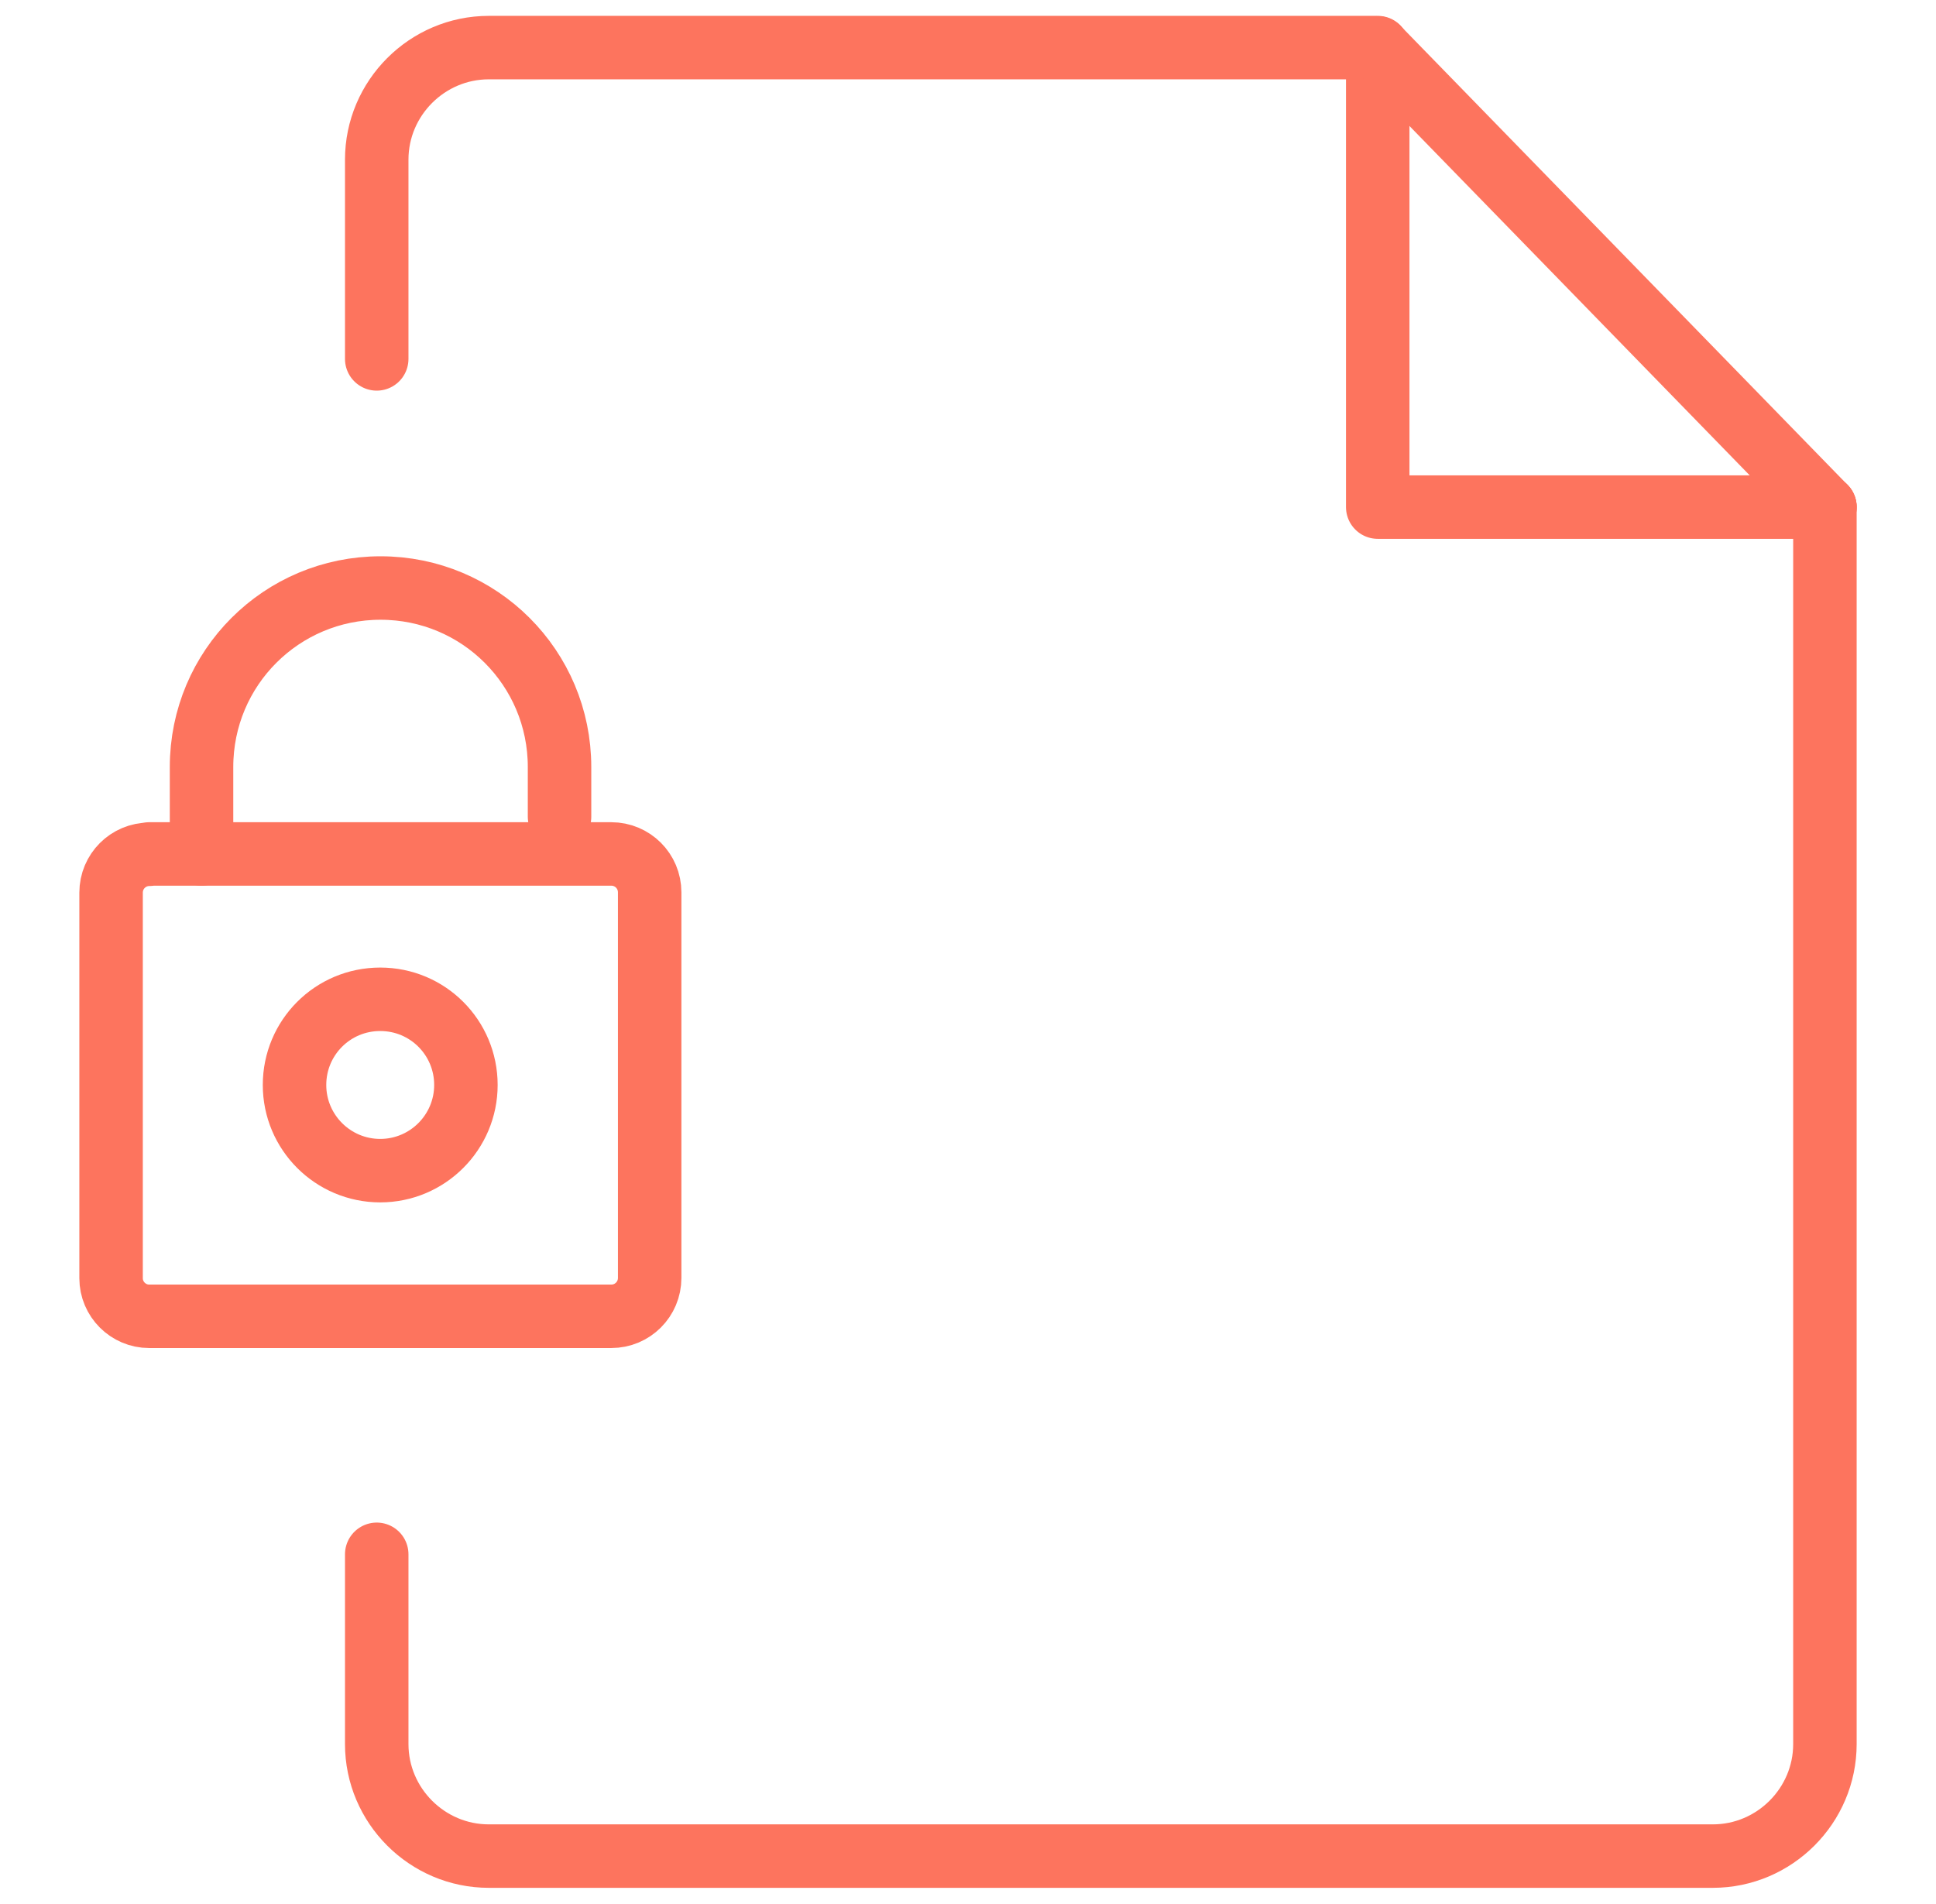 <?xml version="1.0" encoding="UTF-8"?>
<svg id="Layer_1" xmlns="http://www.w3.org/2000/svg" viewBox="0 0 61 60">
  <defs>
    <style>
      .cls-1, .cls-2 {
        fill: none;
      }

      .cls-2 {
        stroke: #fd745e;
        stroke-linecap: round;
        stroke-linejoin: round;
        stroke-width: 2px;
      }
    </style>
  </defs>
  <g>
    <g>
      <path class="cls-2" d="M11.87,11.31v-6.28c0-1.94,1.59-3.53,3.53-3.53h28.01"/>
      <path class="cls-2" d="M57.5,15.98v38.98c0,1.94-1.59,3.53-3.53,3.53H15.4c-1.94,0-3.53-1.59-3.53-3.53v-5.98"/>
      <polyline class="cls-2" points="57.5 15.98 43.41 15.98 43.41 1.89"/>
      <line class="cls-2" x1="43.41" y1="1.51" x2="57.5" y2="15.98"/>
    </g>
    <g>
      <path class="cls-2" d="M4.7,26.91h14.56c.67,0,1.21.54,1.21,1.21v12.15c0,.67-.54,1.21-1.21,1.21H4.7c-.66,0-1.2-.54-1.2-1.2v-12.15c0-.67.54-1.21,1.21-1.21Z"/>
      <path class="cls-2" d="M6.35,26.91v-2.74c0-3.12,2.52-5.64,5.64-5.64h0c3.12,0,5.64,2.52,5.64,5.64v1.57"/>
      <path class="cls-2" d="M14.68,34.19c0,1.49-1.21,2.7-2.7,2.7s-2.7-1.21-2.7-2.7,1.2-2.7,2.7-2.7,2.7,1.21,2.7,2.7Z"/>
    </g>
  </g>
  <rect class="cls-1" x="0" width="61" height="60"/>
</svg>